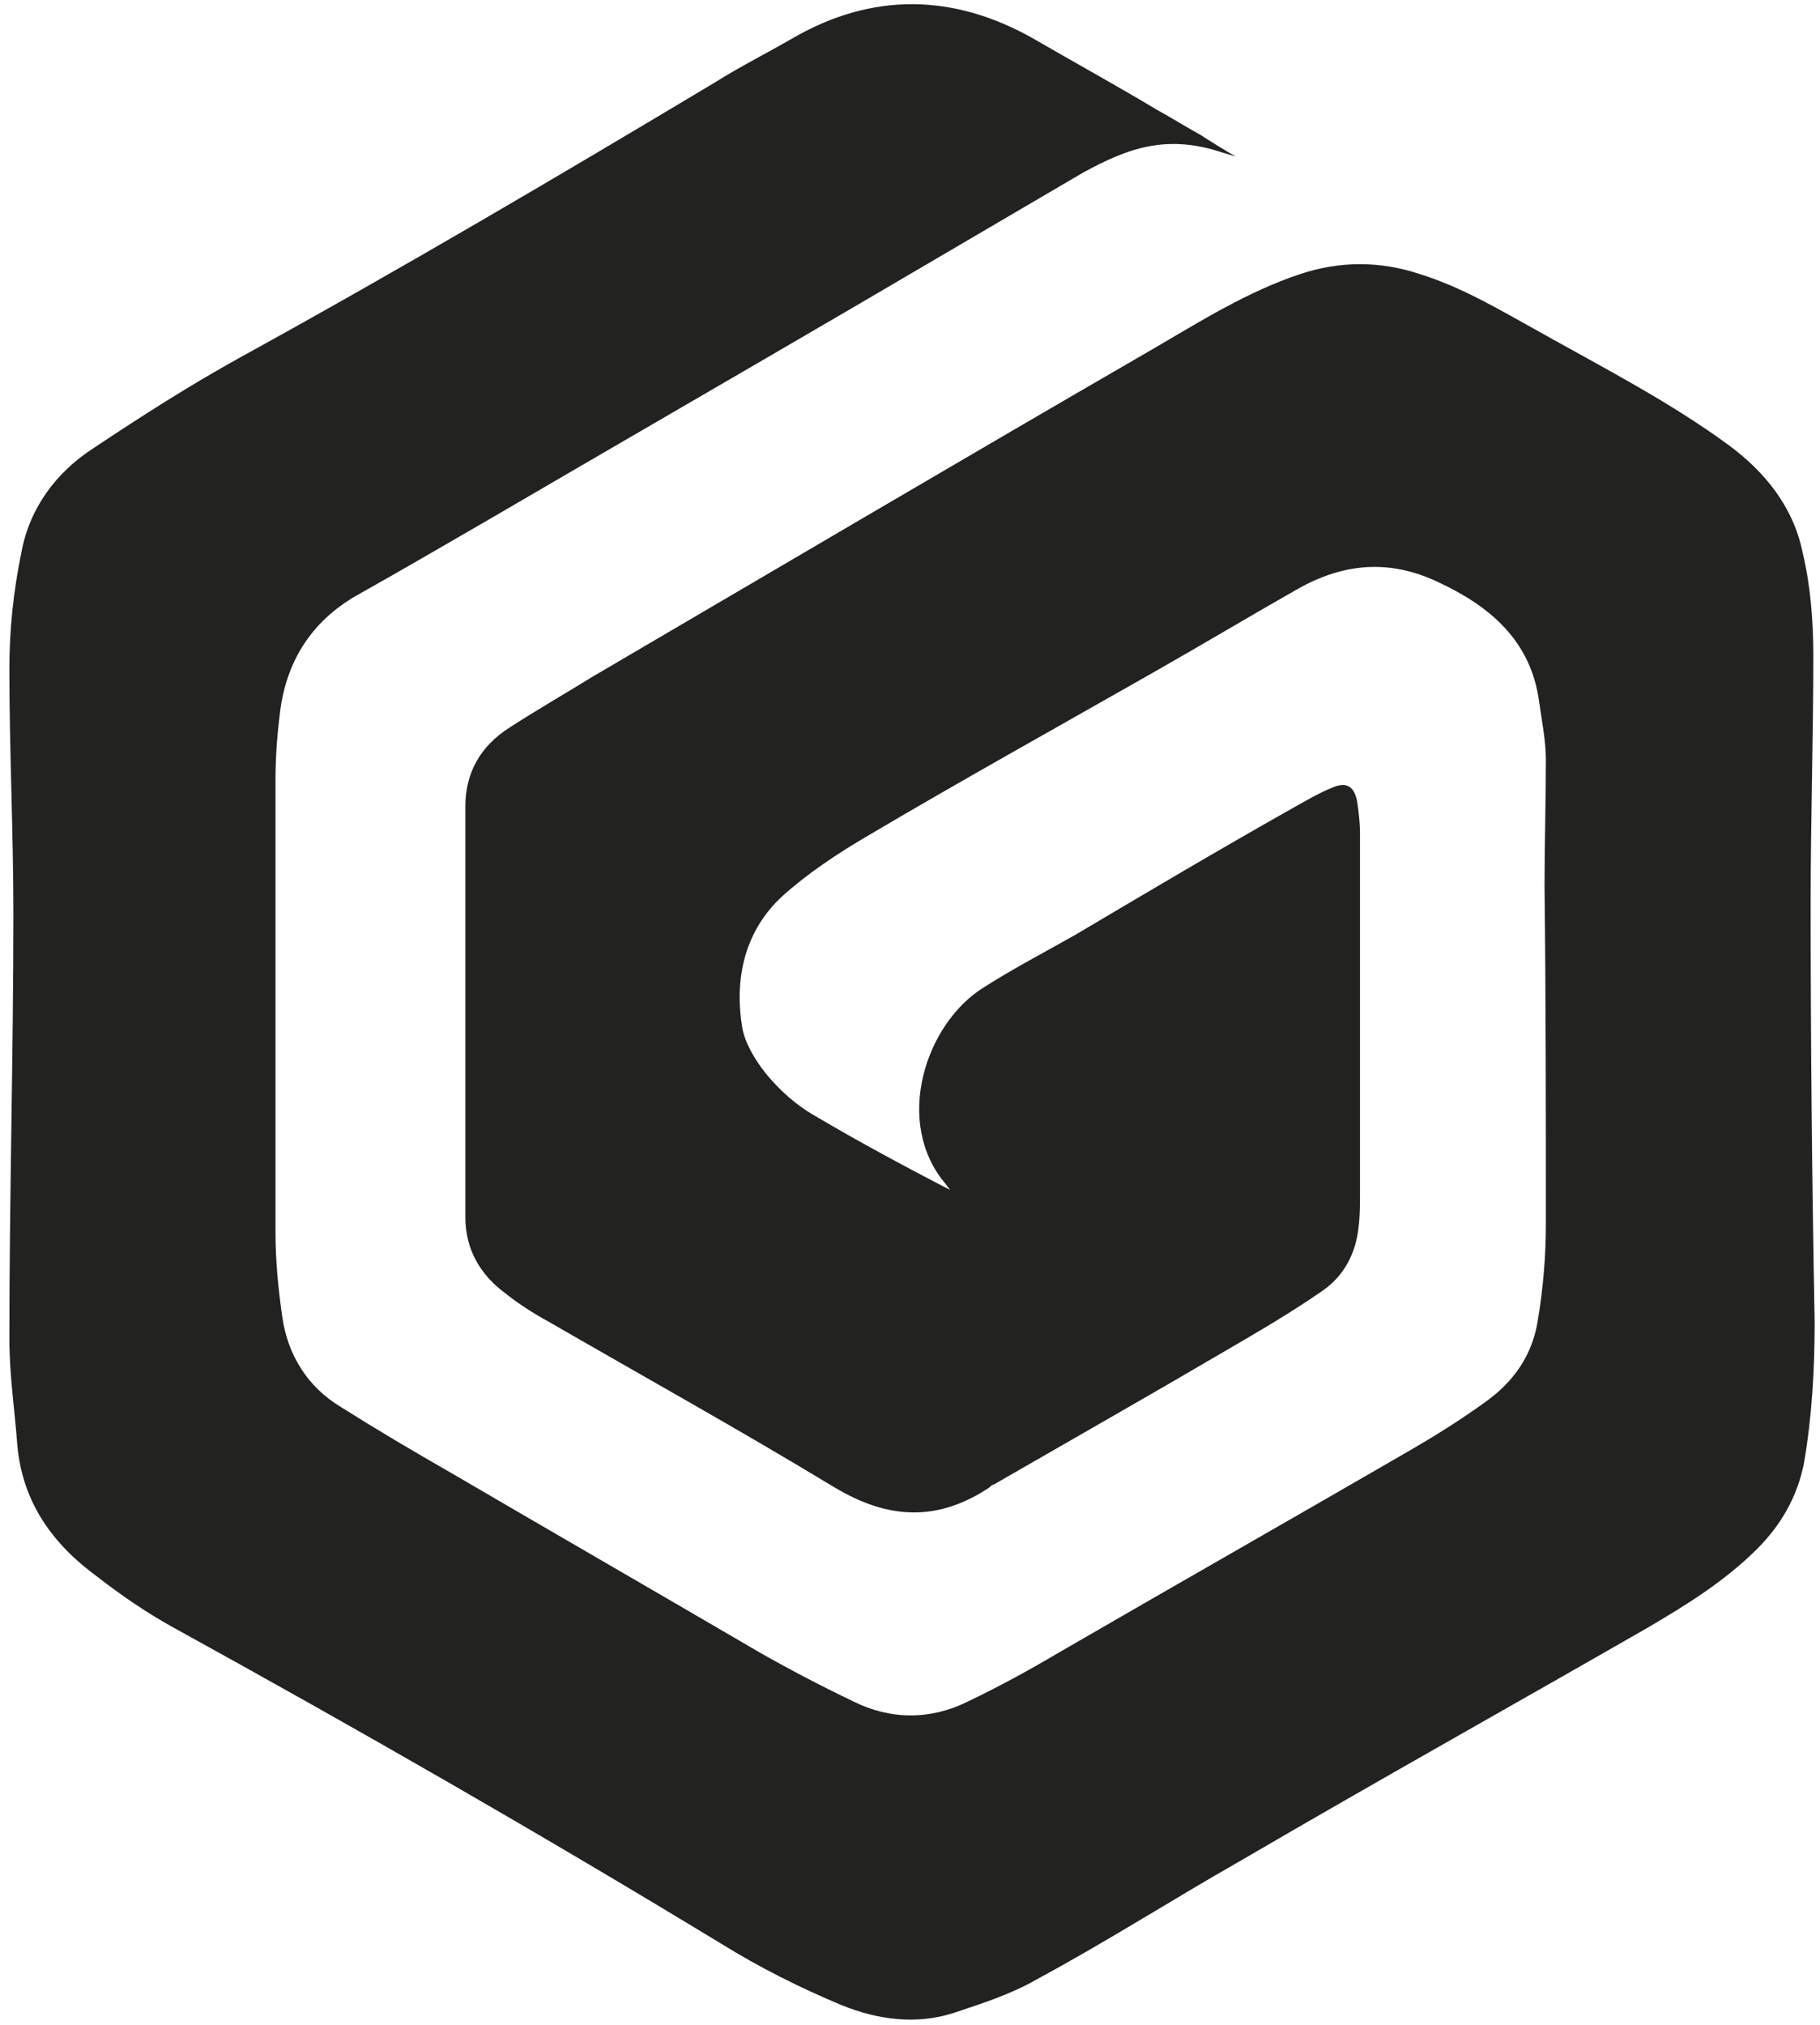 <?xml version="1.0" encoding="UTF-8"?>
<svg id="Layer_1" data-name="Layer 1" xmlns="http://www.w3.org/2000/svg" version="1.1" viewBox="0 0 136.1 151.4">
  <defs>
    <style>
      .cls-1 {
        fill: #222221;
        stroke-width: 0px;
      }
    </style>
  </defs>
  <path class="cls-1" d="M71.6,89.7l-.9-1.2c-3.9-4.6-1.5-12,2.9-14.7,2.2-1.4,4.5-2.6,6.8-3.9,5.4-3.2,10.8-6.4,16.3-9.5.9-.5,1.9-1.1,2.9-1.5,1.1-.5,1.7-.1,1.9,1.1.1.7.2,1.5.2,2.3,0,9,0,17.9,0,26.9,0,.8,0,1.7-.1,2.5-.2,2-1.1,3.7-2.7,4.8-2.3,1.6-4.7,3-7.1,4.4-5.8,3.4-11.6,6.7-17.5,10.1-.1,0-.2.1-.3.2-3.9,2.6-7.6,2.4-11.6,0-7.1-4.3-14.3-8.3-21.4-12.4-1.1-.6-2.2-1.3-3.2-2.1-1.9-1.4-3-3.3-3-5.7,0-1.4,0-2.8,0-4.2,0-7.5,0-15,0-22.5,0-1.3,0-2.7,0-4,0-2.5,1.1-4.5,3.3-5.9,2-1.3,4.1-2.5,6.2-3.8,14-8.2,27.9-16.4,41.9-24.5,3.6-2.1,7.1-4.3,11-5.6,3-1,6-1,9,0,3.2,1,6,2.7,8.9,4.3,4.8,2.7,9.7,5.2,14.2,8.5,2.7,2,4.8,4.6,5.5,8,.6,2.5.8,5.2.8,7.7,0,6.2-.2,12.3-.2,18.5,0,10.4.1,20.8.3,31.3,0,3.6-.2,7.1-.8,10.6-.5,2.5-1.7,4.6-3.5,6.4-2.4,2.4-5.3,4.2-8.2,5.9-10.1,5.8-20.3,11.5-30.4,17.4-5.1,2.9-10.1,6.1-15.3,8.9-1.9,1.1-4.1,1.8-6.2,2.5-2.8.9-5.7.5-8.4-.6-3.1-1.3-6.1-2.8-9-4.6-13.5-8.2-27.1-16-40.9-23.6-2-1.1-3.9-2.4-5.7-3.8-3.3-2.4-5.6-5.5-6-9.8-.2-2.7-.6-5.3-.6-8,0-10.6.3-21.2.3-31.8,0-6.1-.3-12.2-.3-18.3,0-2.9.3-5.8.9-8.7.6-3.3,2.6-6,5.4-7.8,3.6-2.4,7.2-4.7,11-6.8,12-6.6,23.7-13.5,35.4-20.5,1.9-1.2,3.9-2.2,5.8-3.3,6-3.5,12.1-3.4,18.1,0,3.1,1.8,6.2,3.5,9.2,5.3,1.1.6,2.2,1.3,3.3,1.9.6.4,1.9,1.2,2.6,1.6l-1-.3c-4.2-1.4-7.1-.3-10.4,1.5-5.8,3.4-11.6,6.8-17.4,10.2-8.9,5.2-17.9,10.4-26.8,15.6-3.3,1.9-6.7,3.9-10.1,5.8-3.5,2-5.4,5.1-5.8,9.1-.2,1.6-.3,3.2-.3,4.8,0,11.2,0,22.5,0,33.7,0,2.1.2,4.2.5,6.3.4,2.9,1.9,5.3,4.4,6.8,2.7,1.7,5.4,3.3,8.2,4.9,7.7,4.5,15.5,9,23.2,13.5,2.3,1.3,4.6,2.5,6.9,3.6,2.8,1.4,5.8,1.4,8.6,0,2.3-1.1,4.5-2.3,6.7-3.6,8.8-5.1,17.6-10.1,26.4-15.2,1.9-1.1,3.8-2.3,5.6-3.6,2.1-1.5,3.5-3.5,3.9-6.1.4-2.4.6-4.8.6-7.2,0-8.4,0-16.8-.1-25.2,0-3.2.1-6.4.1-9.5,0-1.4-.3-2.9-.5-4.3-.6-4.6-3.7-7.2-7.6-9-3.6-1.7-7-1.4-10.4.5-3.7,2.1-7.2,4.2-10.9,6.3-7.2,4.1-14.4,8.1-21.5,12.3-2.2,1.3-4.3,2.7-6.2,4.4-2.8,2.6-3.6,6.1-3,9.8.2,1.2,1,2.5,1.8,3.5,1,1.2,2.2,2.3,3.6,3.1,3.2,1.9,7.1,4,10.8,5.9"/>
</svg>